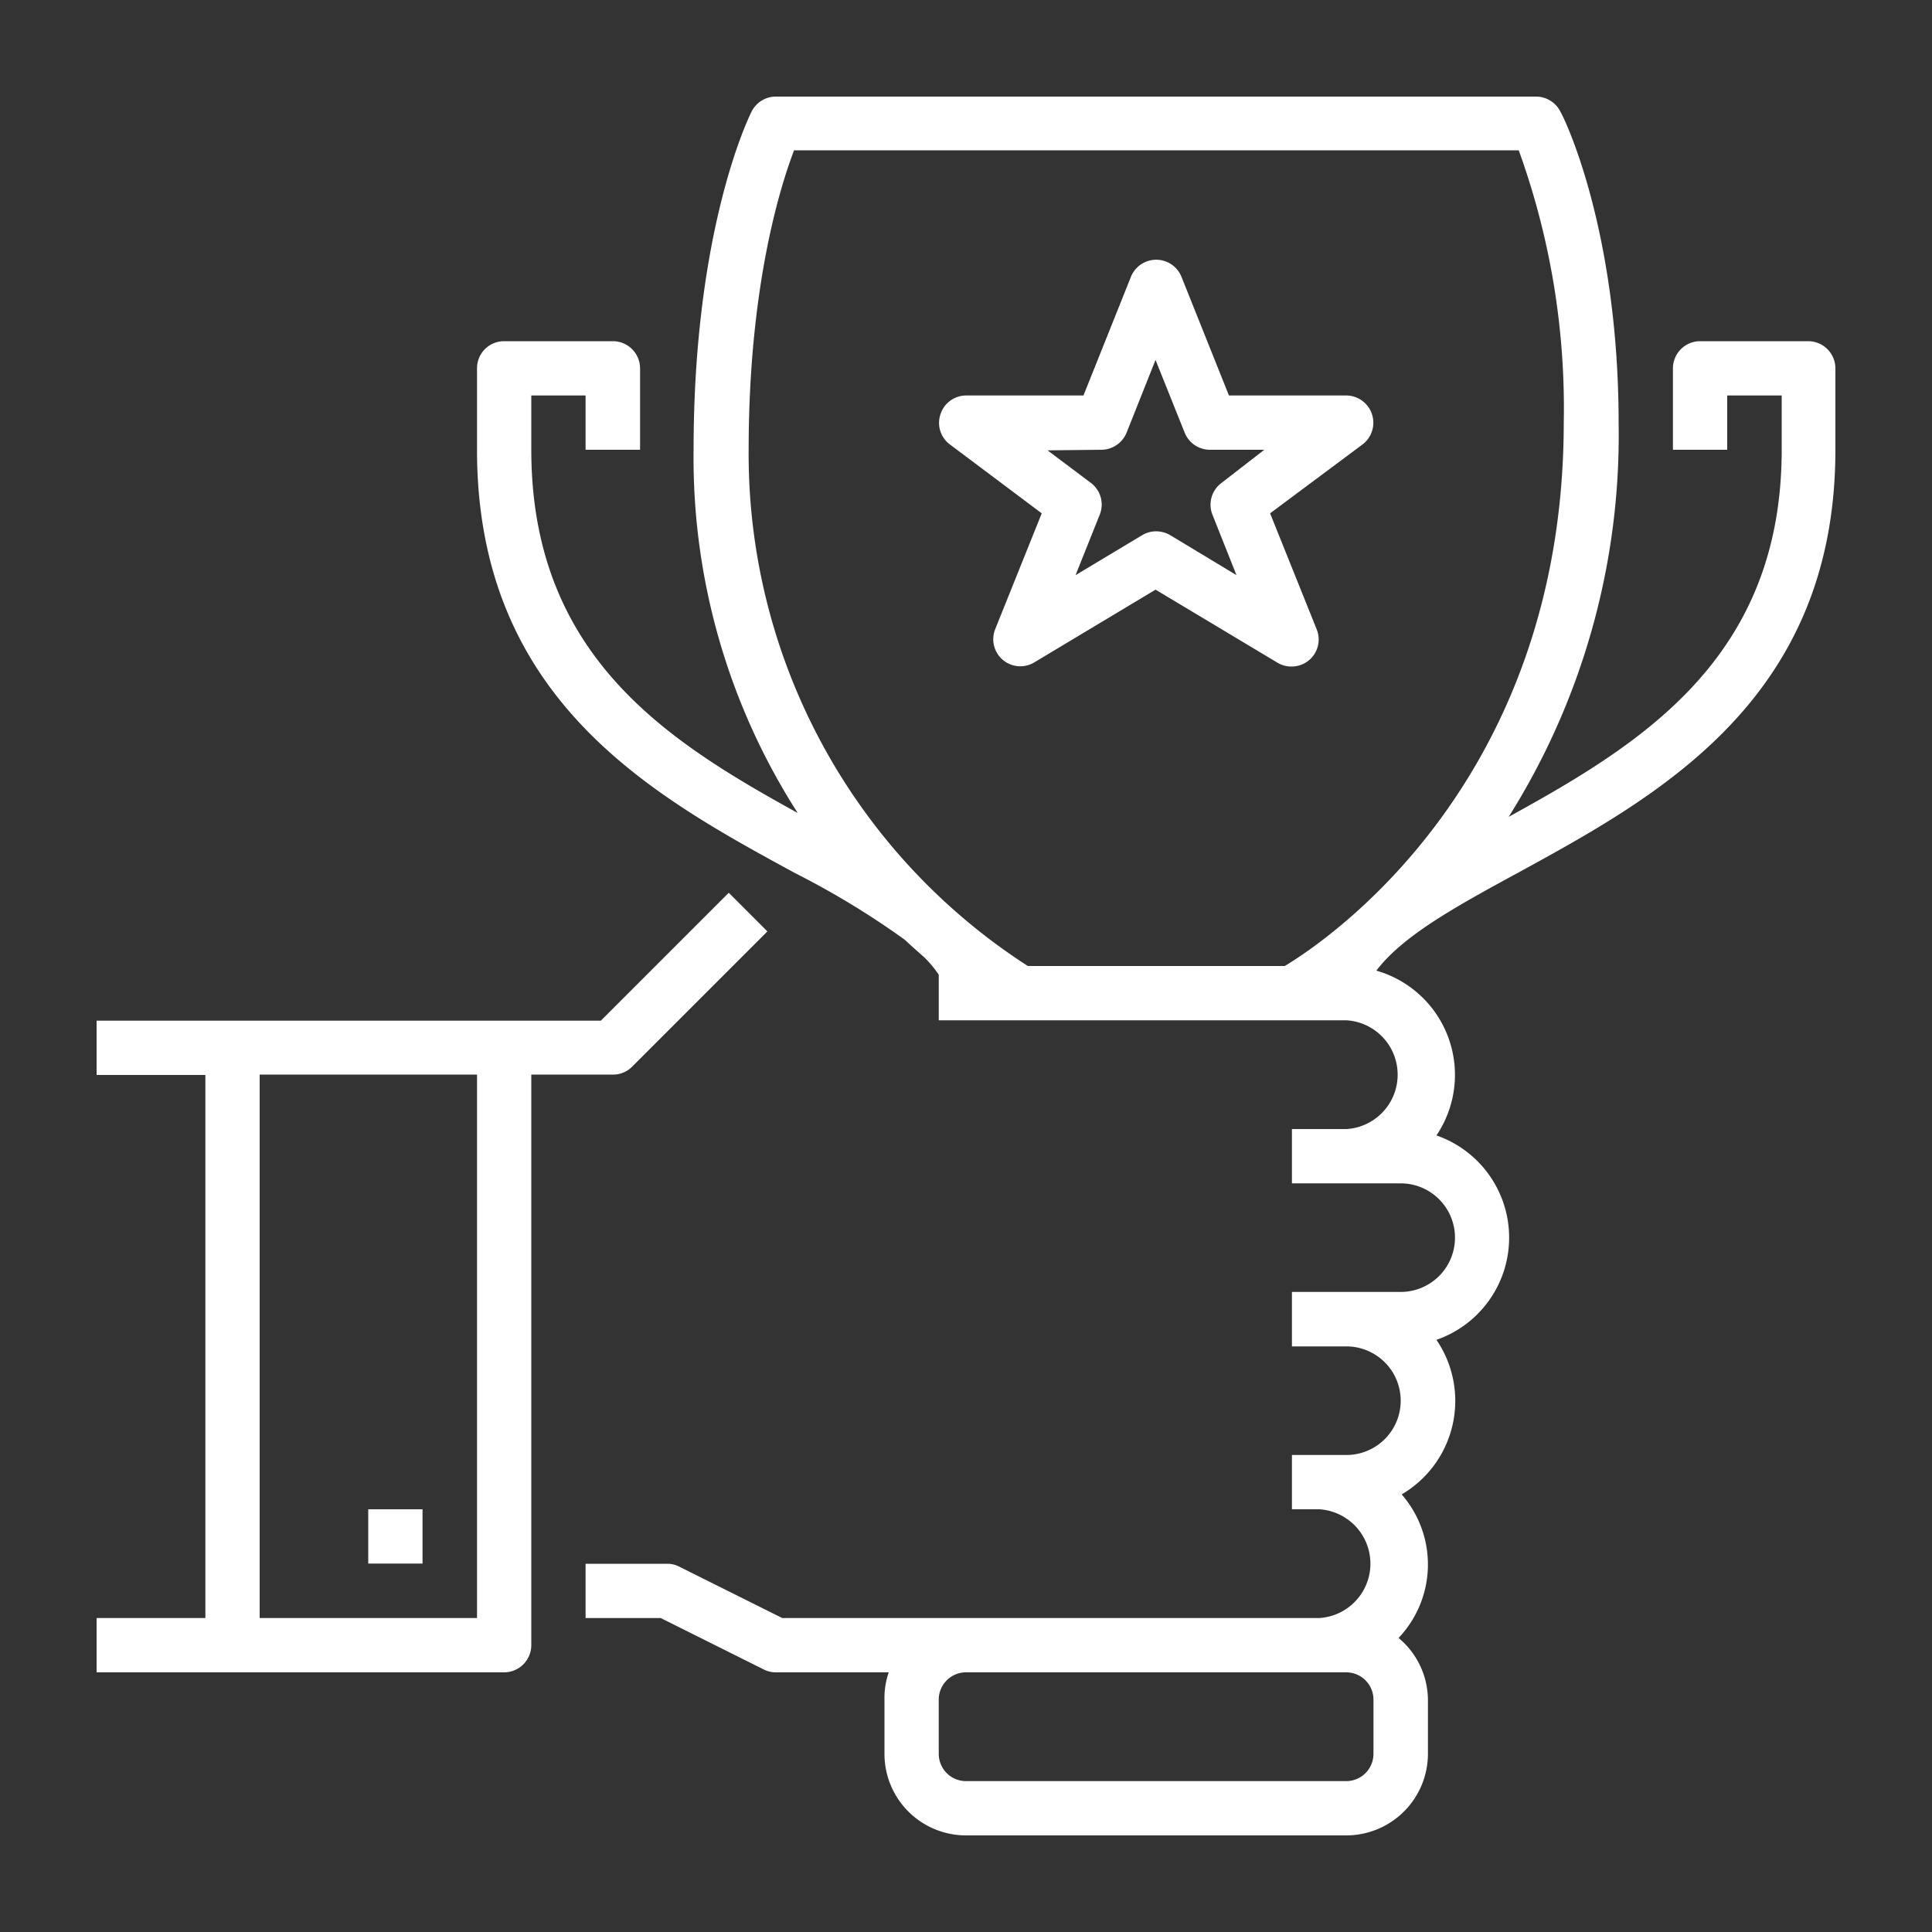 <svg viewBox="0 0 100 100" xmlns="http://www.w3.org/2000/svg"><rect x="0" y="0" width="100" height="100" fill="#333333" stroke="none"/><g fill="#fff"><path d="m26.09 86.56a1.41 1.41 0 0 0 1.41-1.4v-29.54h4.22a1.37 1.37 0 0 0 1-.41l7-7-2-2-6.62 6.62h-26.1v2.81h5.63v28.11h-5.63v2.81zm-12.65-30.94h11.25v28.13h-11.25z"/><path d="m19.06 78.12h2.81v2.81h-2.81z"/><path d="m53.92 26.57-2.41 6a1.4 1.4 0 0 0 2 1.73l6.3-3.78 6.31 3.78a1.38 1.38 0 0 0 .72.2 1.4 1.4 0 0 0 1.31-1.93l-2.41-6 4.79-3.57a1.41 1.41 0 0 0 -.84-2.53h-6.08l-2.46-6.15a1.41 1.41 0 0 0 -2.61 0l-2.46 6.15h-6.08a1.4 1.4 0 0 0 -1.33 1 1.39 1.39 0 0 0 .49 1.53zm3.08-3.29a1.42 1.42 0 0 0 1.31-.88l1.5-3.77 1.51 3.77a1.41 1.41 0 0 0 1.31.88h2.81l-2.22 1.72a1.4 1.4 0 0 0 -.46 1.65l1.24 3.12-3.43-2.07a1.49 1.49 0 0 0 -.73-.2 1.42 1.42 0 0 0 -.72.2l-3.45 2.07 1.26-3.15a1.4 1.4 0 0 0 -.46-1.62l-2.25-1.69z"/><path d="m93.59 17.66h-5.59a1.41 1.41 0 0 0 -1.41 1.4v4.22h2.81v-2.81h2.82v2.81c0 10.83-7.33 15.25-14.13 19a37.09 37.09 0 0 0 5.69-20.37c0-10.06-2.84-15.86-3-16.1a1.41 1.41 0 0 0 -1.25-.81h-39.37a1.4 1.4 0 0 0 -1.26.78c-.12.24-3 6.05-3 17.5a34 34 0 0 0 5.39 18.8c-6.67-3.68-13.79-8.08-13.79-18.8v-2.81h2.81v2.81h2.82v-4.22a1.41 1.41 0 0 0 -1.41-1.4h-5.63a1.4 1.4 0 0 0 -1.4 1.4v4.22c0 12.95 9.11 17.91 16.44 21.9a42.85 42.85 0 0 1 5.7 3.46c.34.32.68.62 1 .9a5.82 5.82 0 0 1 .76.91v2.36h21.1a2.82 2.82 0 0 1 0 5.63h-2.82v2.81h5.63a2.81 2.81 0 0 1 0 5.62h-5.63v2.82h2.82a2.81 2.81 0 0 1 0 5.62h-2.82v2.81h1.41a2.82 2.82 0 0 1 0 5.63h-27.79l-5.33-2.66a1.36 1.36 0 0 0 -.63-.15h-4.22v2.81h3.89l5.33 2.66a1.36 1.36 0 0 0 .63.15h5.84a4.1 4.1 0 0 0 -.22 1.44v2.81a4.22 4.22 0 0 0 4.22 4.19h19.69a4.23 4.23 0 0 0 4.22-4.22v-2.78a4.21 4.21 0 0 0 -1.52-3.22 5.52 5.52 0 0 0 .16-7.43 5.61 5.61 0 0 0 1.8-8 5.6 5.6 0 0 0 0-10.58 5.61 5.61 0 0 0 -3.11-8.53c1.38-1.82 4.14-3.33 7.32-5.06 7.32-4 16.44-9 16.44-21.9v-4.22a1.41 1.41 0 0 0 -1.41-1.4zm-22.5 73.12a1.41 1.41 0 0 1 -1.4 1.41h-19.69a1.41 1.41 0 0 1 -1.41-1.41v-2.78a1.41 1.41 0 0 1 1.41-1.44h19.69a1.41 1.41 0 0 1 1.4 1.44zm-30-83h37.52a39.19 39.19 0 0 1 2.33 14.07c0 18.65-12.31 26.87-14.44 28.15h-13.3a31.52 31.52 0 0 1 -14.45-26.72c0-8.42 1.63-13.61 2.34-15.47z"/></g></svg>